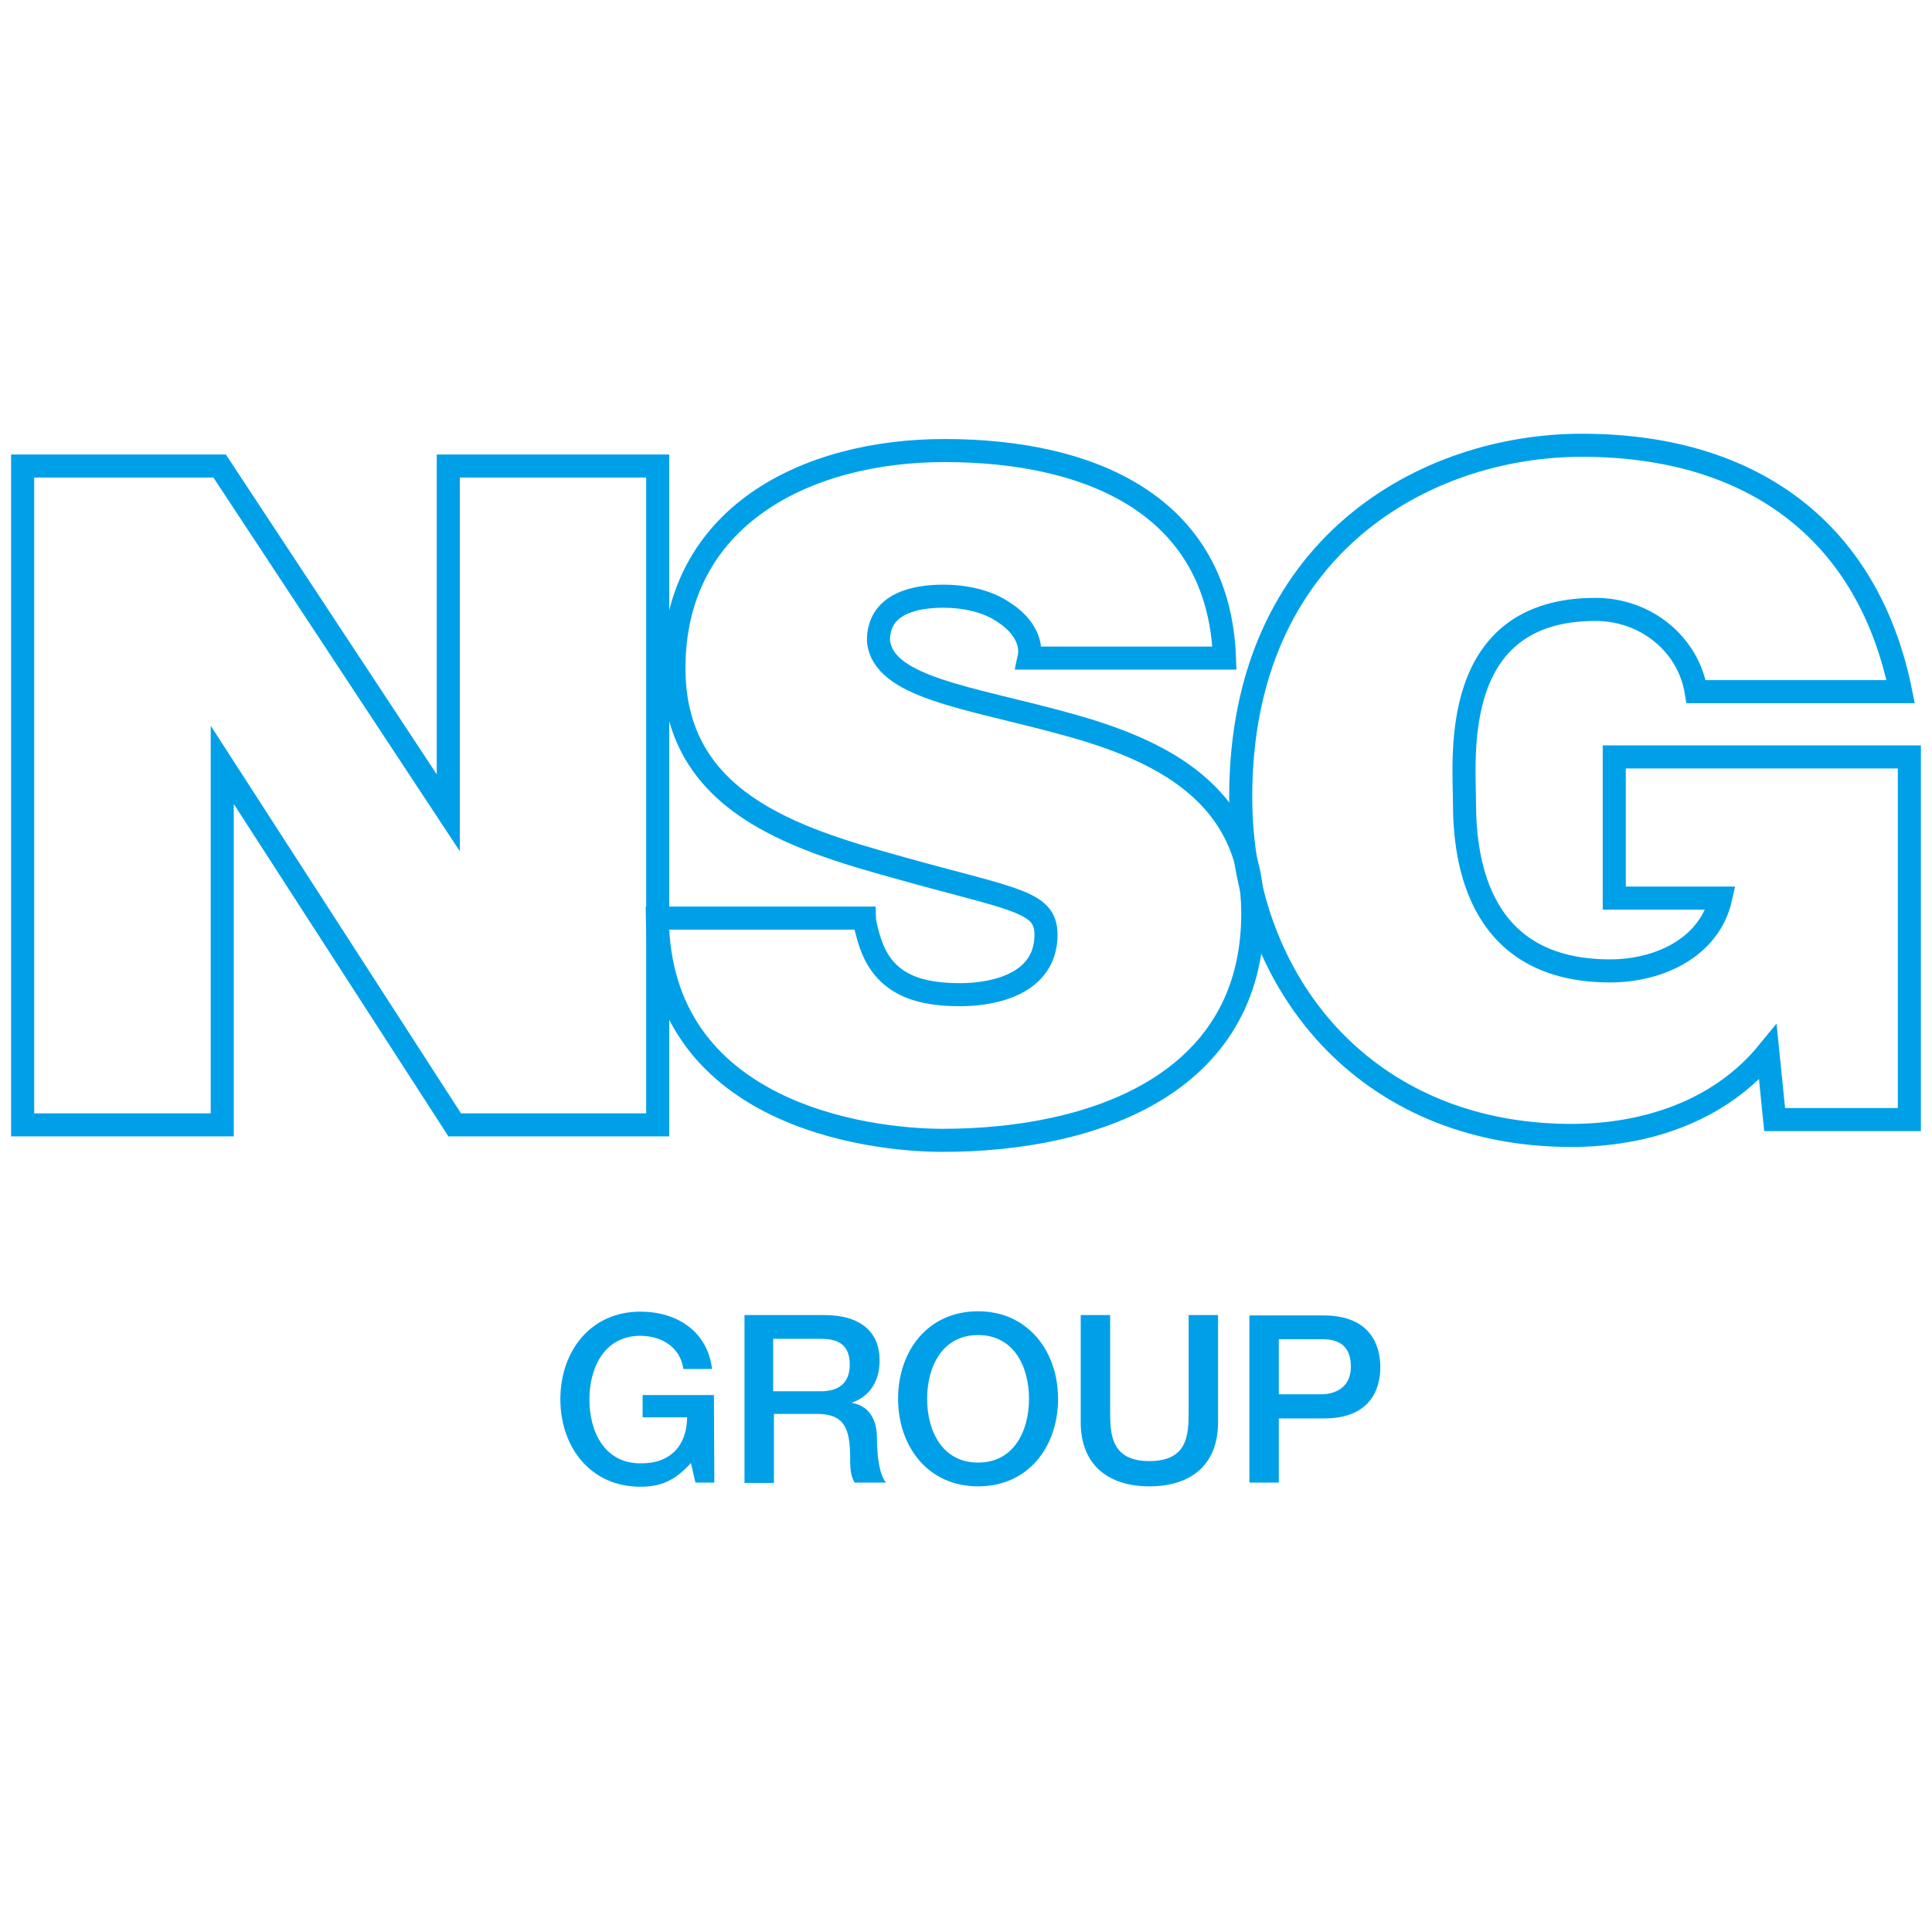 <svg xmlns="http://www.w3.org/2000/svg" x="0px" y="0px"  width="500px" height="500px" viewBox="0 0 512 512"><g id="co-nippon-sheet-glass-o.svg"><path id="path2749" fill="none" stroke="#00A0E9" stroke-width="6.114" d="M6,123.5h52.2l60.6,91.9v-91.9h55.5
			v174.6h-53.8l-61.6-95.4v95.4H6V123.5z"/>
		<path id="path2753" fill="none" stroke="#00A0E9" stroke-width="6.114" d="M229,243.3c0,0.5,0.8,4.4,2,7.6
			c4,10.5,13.3,12.7,23.5,12.7c9,0,22.7-2.9,22.7-15.9c0-9-8.5-9.2-39.1-17.8c-28.2-7.8-59.5-17.6-59.5-52.8
			c0-40.3,35.1-57.7,71.7-57.7c38.6,0,72.7,14.4,74.2,55h-51.8c1-4.6-2-9.1-6.5-12c-4.5-3.2-10.7-4.4-16.2-4.4
			c-7.5,0-17.2,1.9-17.2,11.7c1,12.5,24,15.1,49.1,22c25.2,6.8,50.1,18.3,50.1,50.4c0,45.5-42.6,60.1-82.2,60.1
			c-20.2,0-75.1-7.1-75.6-58.9H229z"/>
		<path id="path2765" fill="none" stroke="#00A0E9" stroke-width="6.114" d="M468.5,278.9
			c-12.6,15.4-32.1,22-52.1,22c-54.2,0-87.6-40.1-87.6-89.7c0-66.5,49-93.2,90.4-93.2c46.7,0,76.2,24.2,84.5,65.3h-54.2
			c-2.1-12.7-13.4-21.8-26.7-21.8c-38.8,0-34.7,39.3-34.7,51.2c0,16.4,4.2,44.6,38.6,44.6c13.1,0,26.4-6.3,29.3-19.3h-28.2v-37.4
			H506v96.1h-35.7L468.5,278.9z"/>
		<path id="path2769" fill="#00A0E9" d="M189.3,392.9h-5l-1.2-5.2c-4.2,4.7-8,6.3-13.4,6.3
			c-13.3,0-21.2-10.6-21.2-23.2c0-12.7,8-23.2,21.2-23.2c9.7,0,17.8,5.2,19,15.2h-7.6c-0.8-5.8-5.8-8.8-11.4-8.8
			c-9.5,0-13.5,8.4-13.5,16.9c0,8.5,4,16.9,13.5,16.9c8,0.1,12.3-4.7,12.4-12.2h-11.8v-5.9h18.9"/>
		<path id="path2773" fill="#00A0E9" d="M204.9,368.7h12.7c4.9,0,7.6-2.4,7.6-7.1c0-5.7-3.7-6.8-7.7-6.8h-12.6
			V368.7z M197.2,348.5h21.2c9.7,0,14.7,4.5,14.7,12c0,8.5-5.9,10.7-7.3,11.2v0.1c2.7,0.4,6.6,2.4,6.6,9.4c0,5.2,0.8,9.9,2.4,11.7
			h-8.3c-1.2-1.9-1.2-4.4-1.2-6.5c0-8.1-1.7-11.7-8.8-11.7h-11.4v18.3h-7.8V348.5"/>
		<path id="path2777" fill="#00A0E9" d="M245.7,370.7c0,8.5,4,16.9,13.5,16.9c9.5,0,13.5-8.4,13.5-16.9
			c0-8.5-4-16.9-13.5-16.9C249.7,353.8,245.7,362.2,245.7,370.7z M280.4,370.7c0,12.7-7.9,23.2-21.2,23.2
			c-13.3,0-21.2-10.6-21.2-23.2c0-12.7,7.9-23.2,21.2-23.2C272.4,347.5,280.4,358.1,280.4,370.7"/>
		<path id="path2781" fill="#00A0E9" d="M286.4,348.5h7.8v25.8c0,6,0.4,12.9,10.4,12.9c10.1,0,10.4-6.9,10.4-12.9
			v-25.8h7.8v28.4c0,11.4-7.3,17-18.2,17c-10.9,0-18.2-5.7-18.2-17"/>
		<path id="path2785" fill="#00A0E9" d="M338.8,369.5h11.4c3.5,0,7.8-1.7,7.8-7.3c0-5.8-3.5-7.3-7.6-7.3h-11.5
			V369.5z M331.1,348.6h19.6c12.7,0,15.1,8.2,15.1,13.7c0,5.5-2.4,13.7-15.1,13.6h-11.8v17h-7.8V348.6"/></g></svg> 
